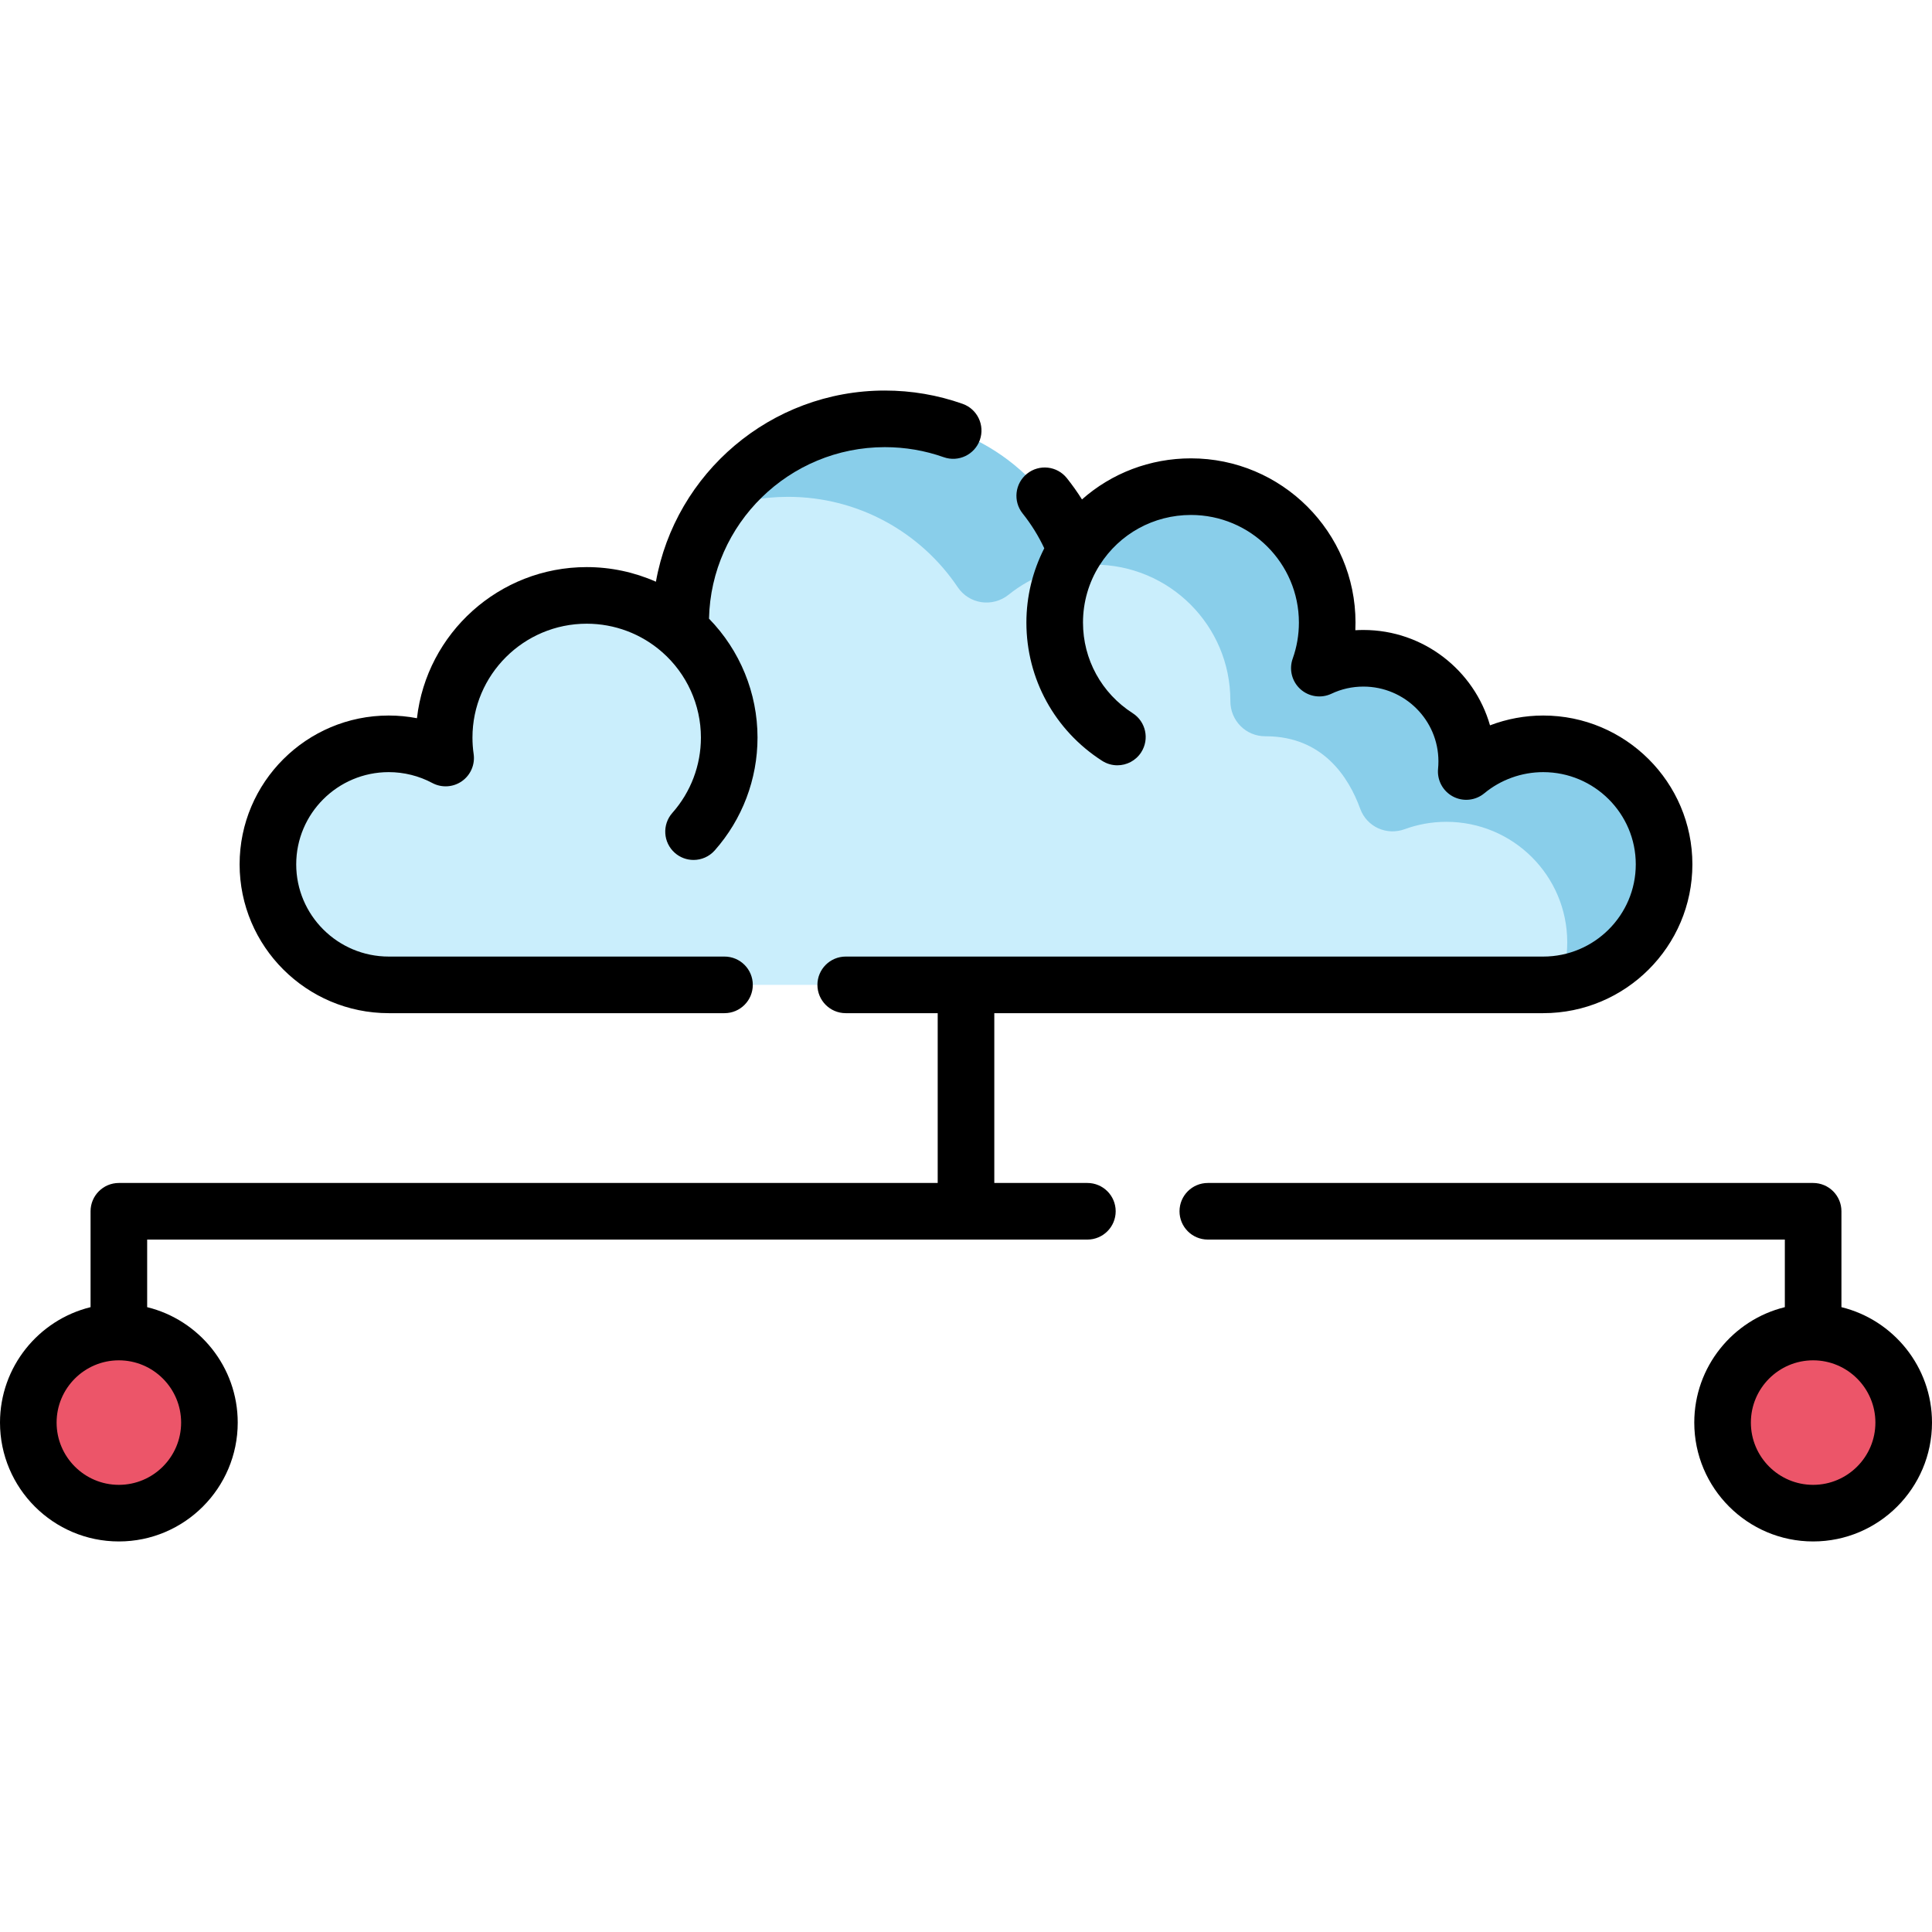 <?xml version="1.0" encoding="iso-8859-1"?>
<!-- Generator: Adobe Illustrator 19.0.0, SVG Export Plug-In . SVG Version: 6.00 Build 0)  -->
<svg version="1.1" id="Capa_1" xmlns="http://www.w3.org/2000/svg" xmlns:xlink="http://www.w3.org/1999/xlink" x="0px" y="0px"
	 viewBox="0 0 512 512" style="enable-background:new 0 0 512 512;" xml:space="preserve">
<path style="fill:#CAEEFC;" d="M441,229.061C441,246.699,426.663,261,408.969,261c-17.684,0-288.265,0-305.949,0
	S71,246.699,71,229.061s14.337-31.939,32.021-31.939c5.455,0,10.59,1.365,15.076,3.767c-0.26-1.774-0.39-3.577-0.39-5.421
	c0-20.808,16.915-37.679,37.775-37.679c9.561,0,18.283,3.538,24.937,9.387c-0.04-0.727-0.05-1.455-0.05-2.192
	c0-29.817,24.238-53.983,54.13-53.983c23.089,0,42.811,14.43,50.583,34.749c6.394-10.085,17.684-16.782,30.532-16.782
	c19.942,0,36.107,16.124,36.107,36.015c0,4.235-0.73,8.301-2.078,12.078c3.537-1.674,7.503-2.611,11.679-2.611
	c15.116,0,27.375,12.228,27.375,27.305c0,0.907-0.04,1.814-0.13,2.701c5.535-4.584,12.648-7.335,20.401-7.335
	C426.663,197.121,441,211.422,441,229.061z"/>
<path style="fill:#89CEEA;" d="M408.969,197.121c-7.753,0-14.866,2.75-20.401,7.335c0.09-0.887,0.13-1.794,0.13-2.701
	c0-15.078-12.259-27.305-27.375-27.305c-4.176,0-8.142,0.937-11.679,2.611c1.349-3.777,2.078-7.843,2.078-12.078
	c0-19.891-16.165-36.015-36.107-36.015c-12.848,0-24.138,6.697-30.532,16.782C277.31,125.43,257.588,111,234.5,111
	c-18.901,0-35.531,9.668-45.213,24.31c6.065-2.344,12.652-3.644,19.547-3.644c18.735,0,35.252,9.501,44.969,23.94
	c3.052,4.536,9.249,5.407,13.511,1.982c6.192-4.976,14.068-7.954,22.636-7.954c19.941,0,36.107,16.124,36.107,36.015
	c0,0.042,0,0.085,0,0.127c-0.018,5.188,4.103,9.361,9.291,9.34c0.103,0,0.207,0,0.31,0.001
	c14.811,0.116,21.697,10.653,24.811,19.212c1.747,4.799,7.007,7.166,11.802,5.408c3.439-1.261,7.156-1.948,11.032-1.948
	c17.694,0,32.031,14.3,32.031,31.939c0,3.851-0.684,7.543-1.936,10.962C428.993,258.538,441,245.201,441,229.061
	C441,211.422,426.663,197.121,408.969,197.121z"/>
<g>
	<circle style="fill:#EC5569;" cx="31.5" cy="377" r="24"/>
	<circle style="fill:#EC5569;" cx="480.5" cy="377" r="24"/>
</g>
<path d="M103.021,268.5H192c4.143,0,7.5-3.358,7.5-7.5s-3.357-7.5-7.5-7.5h-88.979C89.5,253.5,78.5,242.537,78.5,229.061
	s11-24.439,24.521-24.439c4.029,0,8.019,0.996,11.536,2.878c2.498,1.336,5.533,1.153,7.851-0.475
	c2.317-1.627,3.521-4.422,3.11-7.224c-0.206-1.407-0.311-2.865-0.311-4.334c0-16.641,13.581-30.18,30.275-30.18
	c7.371,0,14.469,2.671,19.985,7.521c0.009,0.008,0.019,0.014,0.028,0.021c6.517,5.732,10.255,13.98,10.255,22.636
	c0,7.36-2.688,14.448-7.567,19.958c-2.747,3.101-2.459,7.841,0.642,10.587c1.428,1.264,3.202,1.885,4.97,1.885
	c2.072,0,4.136-0.854,5.617-2.527c7.313-8.256,11.339-18.876,11.339-29.904c0-11.813-4.655-23.107-12.856-31.511
	c0.553-25.156,21.239-45.454,46.605-45.454c5.356,0,10.604,0.896,15.6,2.665c3.9,1.381,8.19-0.662,9.573-4.566
	c1.382-3.905-0.662-8.191-4.567-9.573c-6.606-2.339-13.539-3.525-20.605-3.525c-30.283,0-55.534,21.901-60.675,50.66
	c-5.727-2.534-11.968-3.872-18.343-3.872c-23.227,0-42.424,17.543-44.985,40.048c-2.457-0.473-4.963-0.714-7.477-0.714
	c-21.792,0-39.521,17.692-39.521,39.439C63.5,250.808,81.229,268.5,103.021,268.5z"/>
<path d="M288.167,313.5H263.5v-45h145.47c21.797,0,39.53-17.692,39.53-39.439s-17.733-39.439-39.53-39.439
	c-4.849,0-9.63,0.896-14.102,2.601c-4.163-14.572-17.626-25.272-33.545-25.272c-0.72,0-1.436,0.021-2.147,0.064
	c0.031-0.675,0.047-1.352,0.047-2.031c0-23.994-19.563-43.515-43.607-43.515c-10.839,0-21.025,3.936-28.882,10.885
	c-1.226-1.949-2.563-3.832-4.007-5.642c-2.585-3.238-7.303-3.767-10.541-1.183c-3.237,2.584-3.767,7.303-1.184,10.541
	c2.279,2.854,4.2,5.948,5.74,9.228c-3.095,6.078-4.737,12.802-4.737,19.689c0,14.887,7.502,28.583,20.068,36.638
	c1.253,0.803,2.654,1.187,4.04,1.187c2.47,0,4.889-1.22,6.321-3.454c2.235-3.487,1.22-8.126-2.268-10.362
	c-8.241-5.283-13.162-14.258-13.162-24.009c0-5.404,1.521-10.66,4.399-15.202c0.004-0.006,0.009-0.011,0.013-0.018
	c5.279-8.327,14.326-13.298,24.198-13.298c15.774,0,28.607,12.792,28.607,28.515c0,3.289-0.553,6.504-1.643,9.556
	c-1.02,2.856-0.219,6.046,2.029,8.082s5.501,2.517,8.243,1.219c2.648-1.254,5.499-1.89,8.471-1.89
	c10.959,0,19.875,8.885,19.875,19.805c0,0.689-0.031,1.344-0.092,1.945c-0.307,3.028,1.247,5.941,3.932,7.373
	c2.686,1.433,5.97,1.1,8.314-0.841c4.368-3.618,9.915-5.611,15.617-5.611c13.526,0,24.53,10.963,24.53,24.439
	s-11.004,24.439-24.53,24.439H224.125c-4.143,0-7.5,3.358-7.5,7.5s3.357,7.5,7.5,7.5H248.5v45h-217c-4.143,0-7.5,3.358-7.5,7.5
	v25.409C10.241,349.784,0,362.215,0,377c0,17.369,14.131,31.5,31.5,31.5S63,394.369,63,377c0-14.785-10.241-27.216-24-30.591V328.5
	h249.167c4.143,0,7.5-3.358,7.5-7.5S292.31,313.5,288.167,313.5z M48,377c0,9.098-7.402,16.5-16.5,16.5S15,386.098,15,377
	s7.402-16.5,16.5-16.5S48,367.902,48,377z"/>
<path d="M488,346.409V321c0-4.142-3.357-7.5-7.5-7.5H320.083c-4.143,0-7.5,3.358-7.5,7.5s3.357,7.5,7.5,7.5H473v17.909
	c-13.759,3.374-24,15.806-24,30.591c0,17.369,14.131,31.5,31.5,31.5S512,394.369,512,377C512,362.215,501.759,349.784,488,346.409z
	 M480.5,393.5c-9.098,0-16.5-7.402-16.5-16.5s7.402-16.5,16.5-16.5S497,367.902,497,377S489.598,393.5,480.5,393.5z"/>
<g>
</g>
<g>
</g>
<g>
</g>
<g>
</g>
<g>
</g>
<g>
</g>
<g>
</g>
<g>
</g>
<g>
</g>
<g>
</g>
<g>
</g>
<g>
</g>
<g>
</g>
<g>
</g>
<g>
</g>
</svg>
